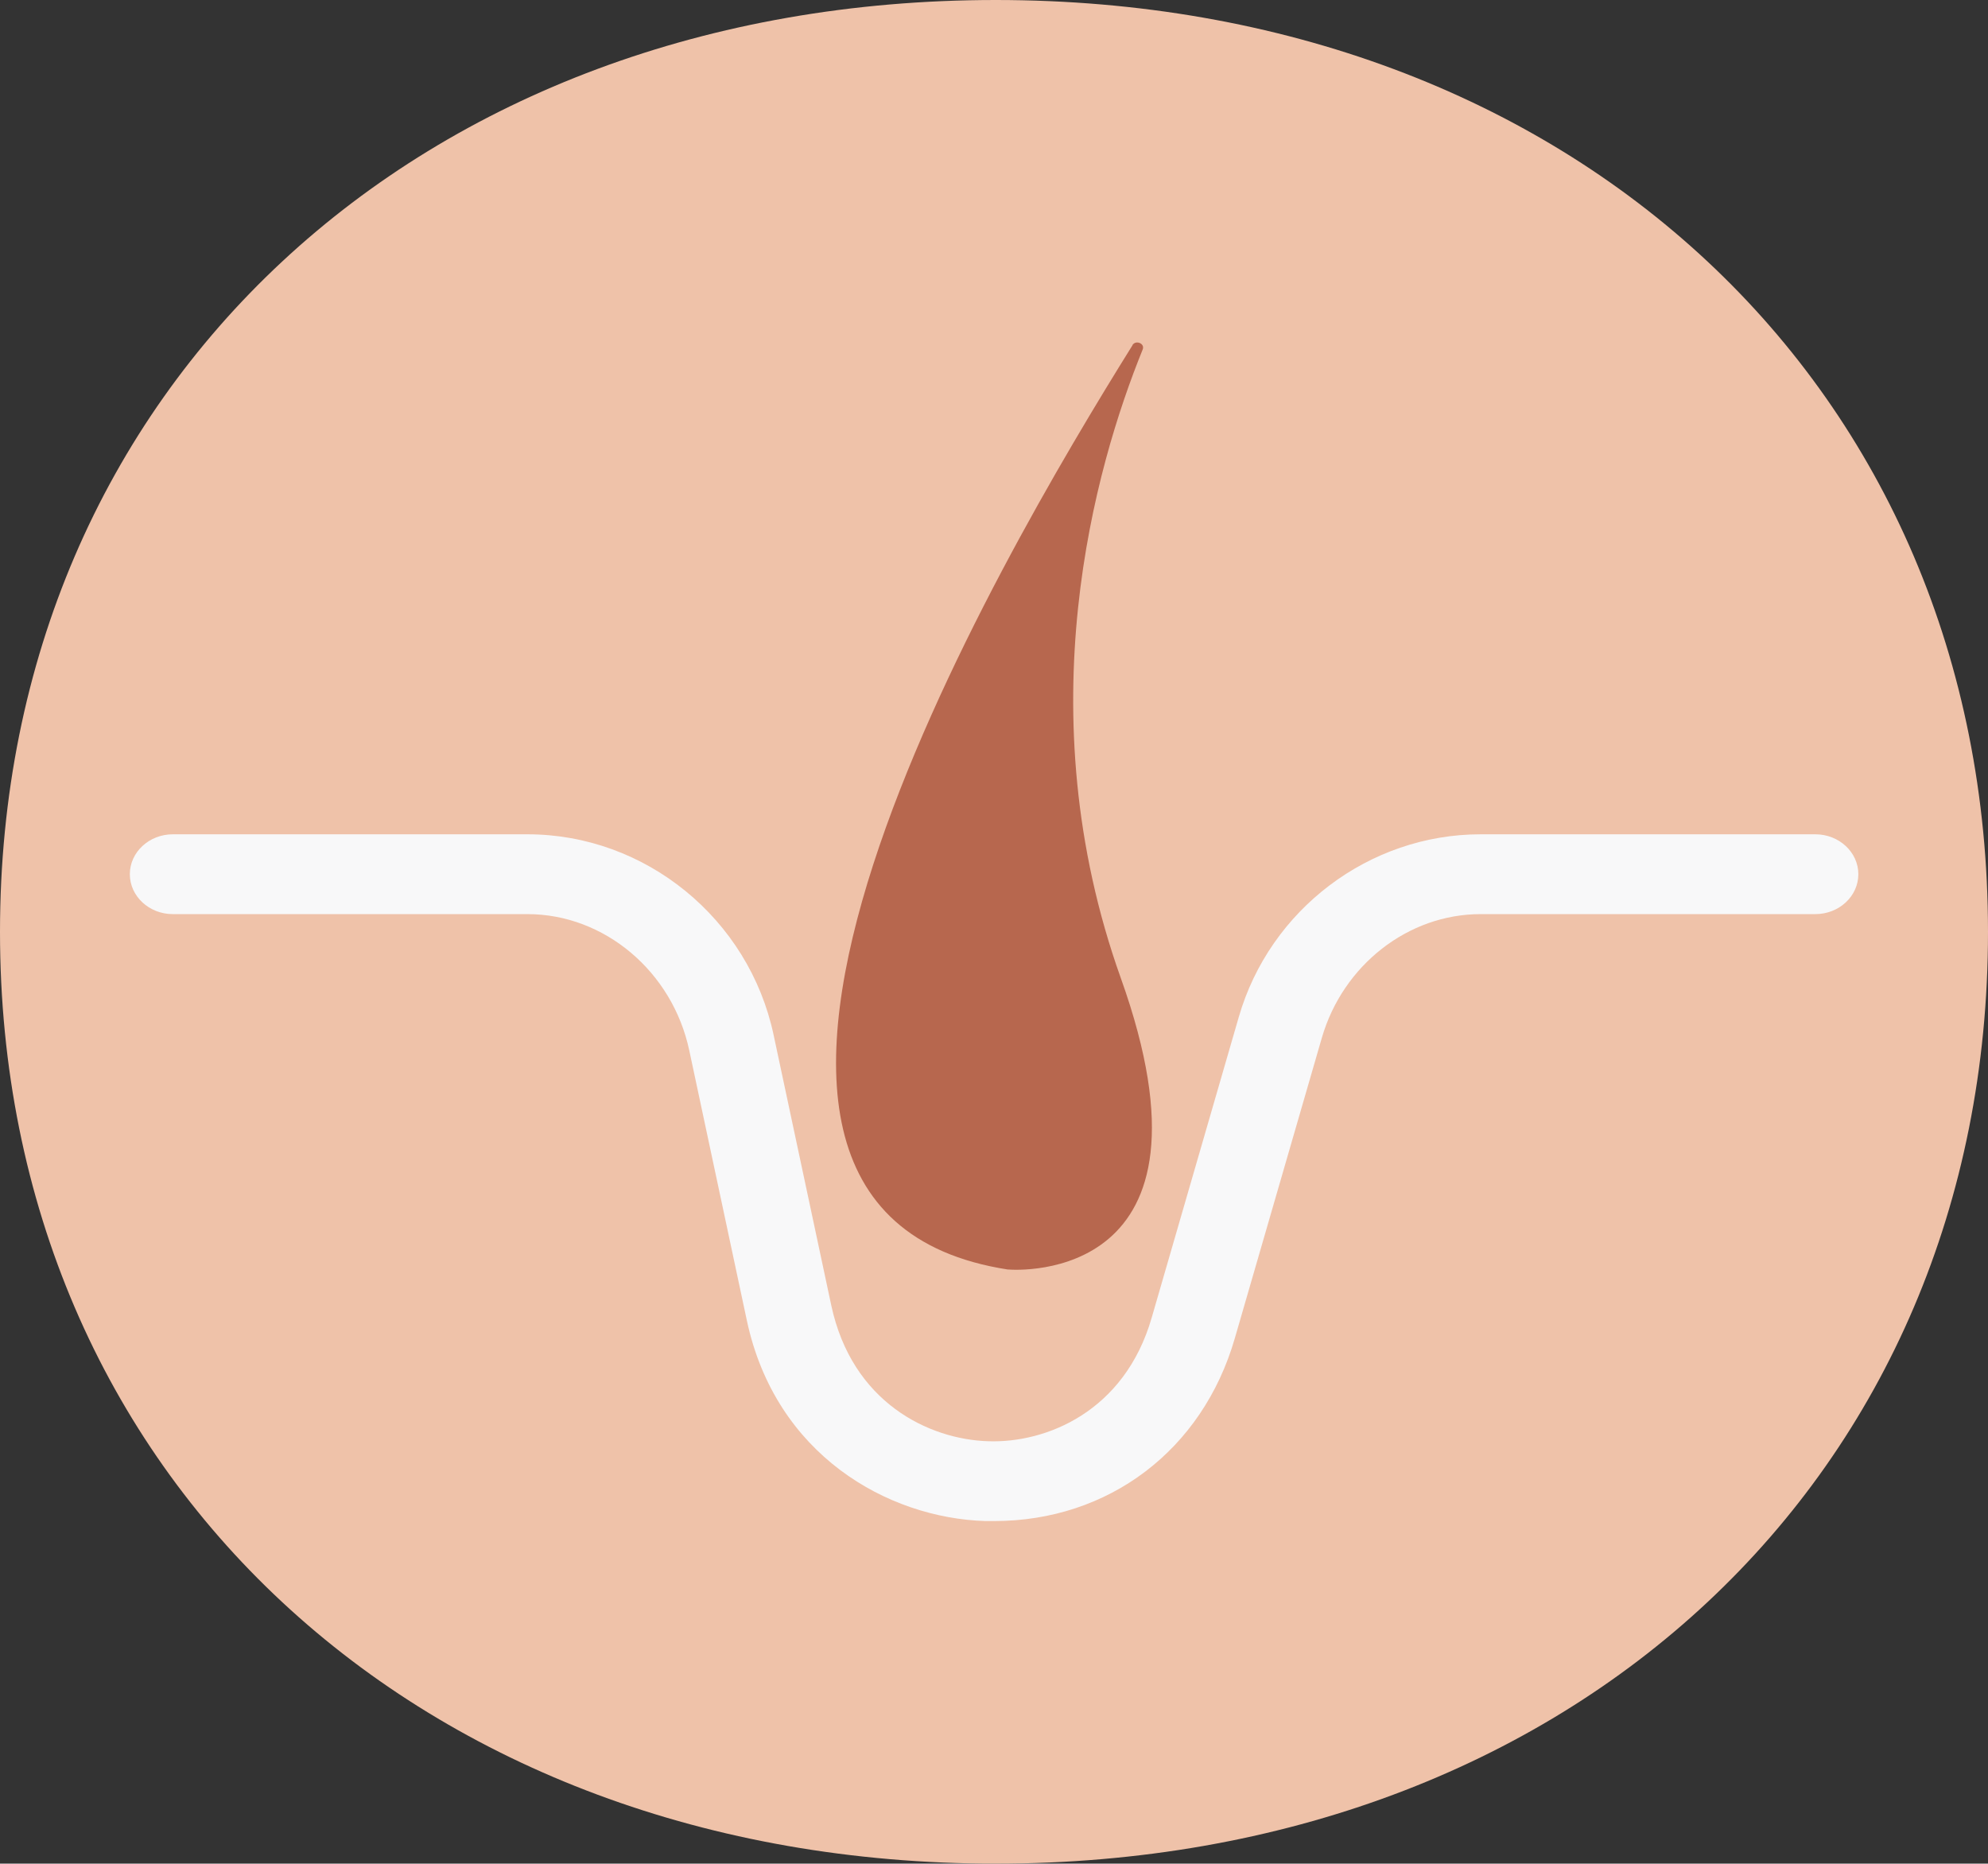 <?xml version="1.0" encoding="UTF-8"?>
<svg id="ACTIONS" xmlns="http://www.w3.org/2000/svg" version="1.1" viewBox="0 0 110.09 103.2">
  <rect x="0" y="0" width="110.09" height="103.2" fill="#333333" stroke="none"/>
  <!-- Generator: Adobe Illustrator 29.3.1, SVG Export Plug-In . SVG Version: 2.1.0 Build 151)  -->
  <defs>
    <style>
      .st0 {
        fill: #f8f8f9;
      }

      .st1 {
        fill: #b7674e;
      }

      .st2 {
        fill: #efc2a9;
      }
    </style>
  </defs>
  <path class="st2" d="M55.14,0C23.29,0,0,21.42,0,51.6s23.29,51.6,55.14,51.6,54.95-21.42,54.95-51.6S86.99,0,55.14,0Z"/>
  <g>
    <path class="st1" d="M62.72,19.11c-7.37,11.82-28.63,47.83-6.91,51.19.02,0,.03,0,.04,0,.49.04,12.26.76,6.22-16.13-5.29-14.8-1.43-28.31,1.21-34.82.13-.33-.38-.54-.57-.24Z"/>
    <path class="st0" d="M55.05,84.23c-.16,0-.32,0-.48,0-5.43-.17-11.62-3.67-13.21-11.1l-3.19-14.96c-.93-4.37-4.7-7.55-8.96-7.55H9.57c-1.31,0-2.38-.99-2.38-2.21s1.07-2.21,2.38-2.21h19.64c6.53,0,12.26,4.67,13.63,11.11l3.19,14.96c1.15,5.4,5.41,7.44,8.7,7.54,3.19.11,7.55-1.63,9.05-6.85l4.82-16.64c1.72-5.96,7.23-10.12,13.39-10.12h18.54c1.31,0,2.38.99,2.38,2.21s-1.07,2.21-2.38,2.21h-18.54c-4.01,0-7.62,2.82-8.79,6.85l-4.82,16.64c-1.79,6.19-6.99,10.12-13.33,10.12Z"/>
  </g>
</svg>